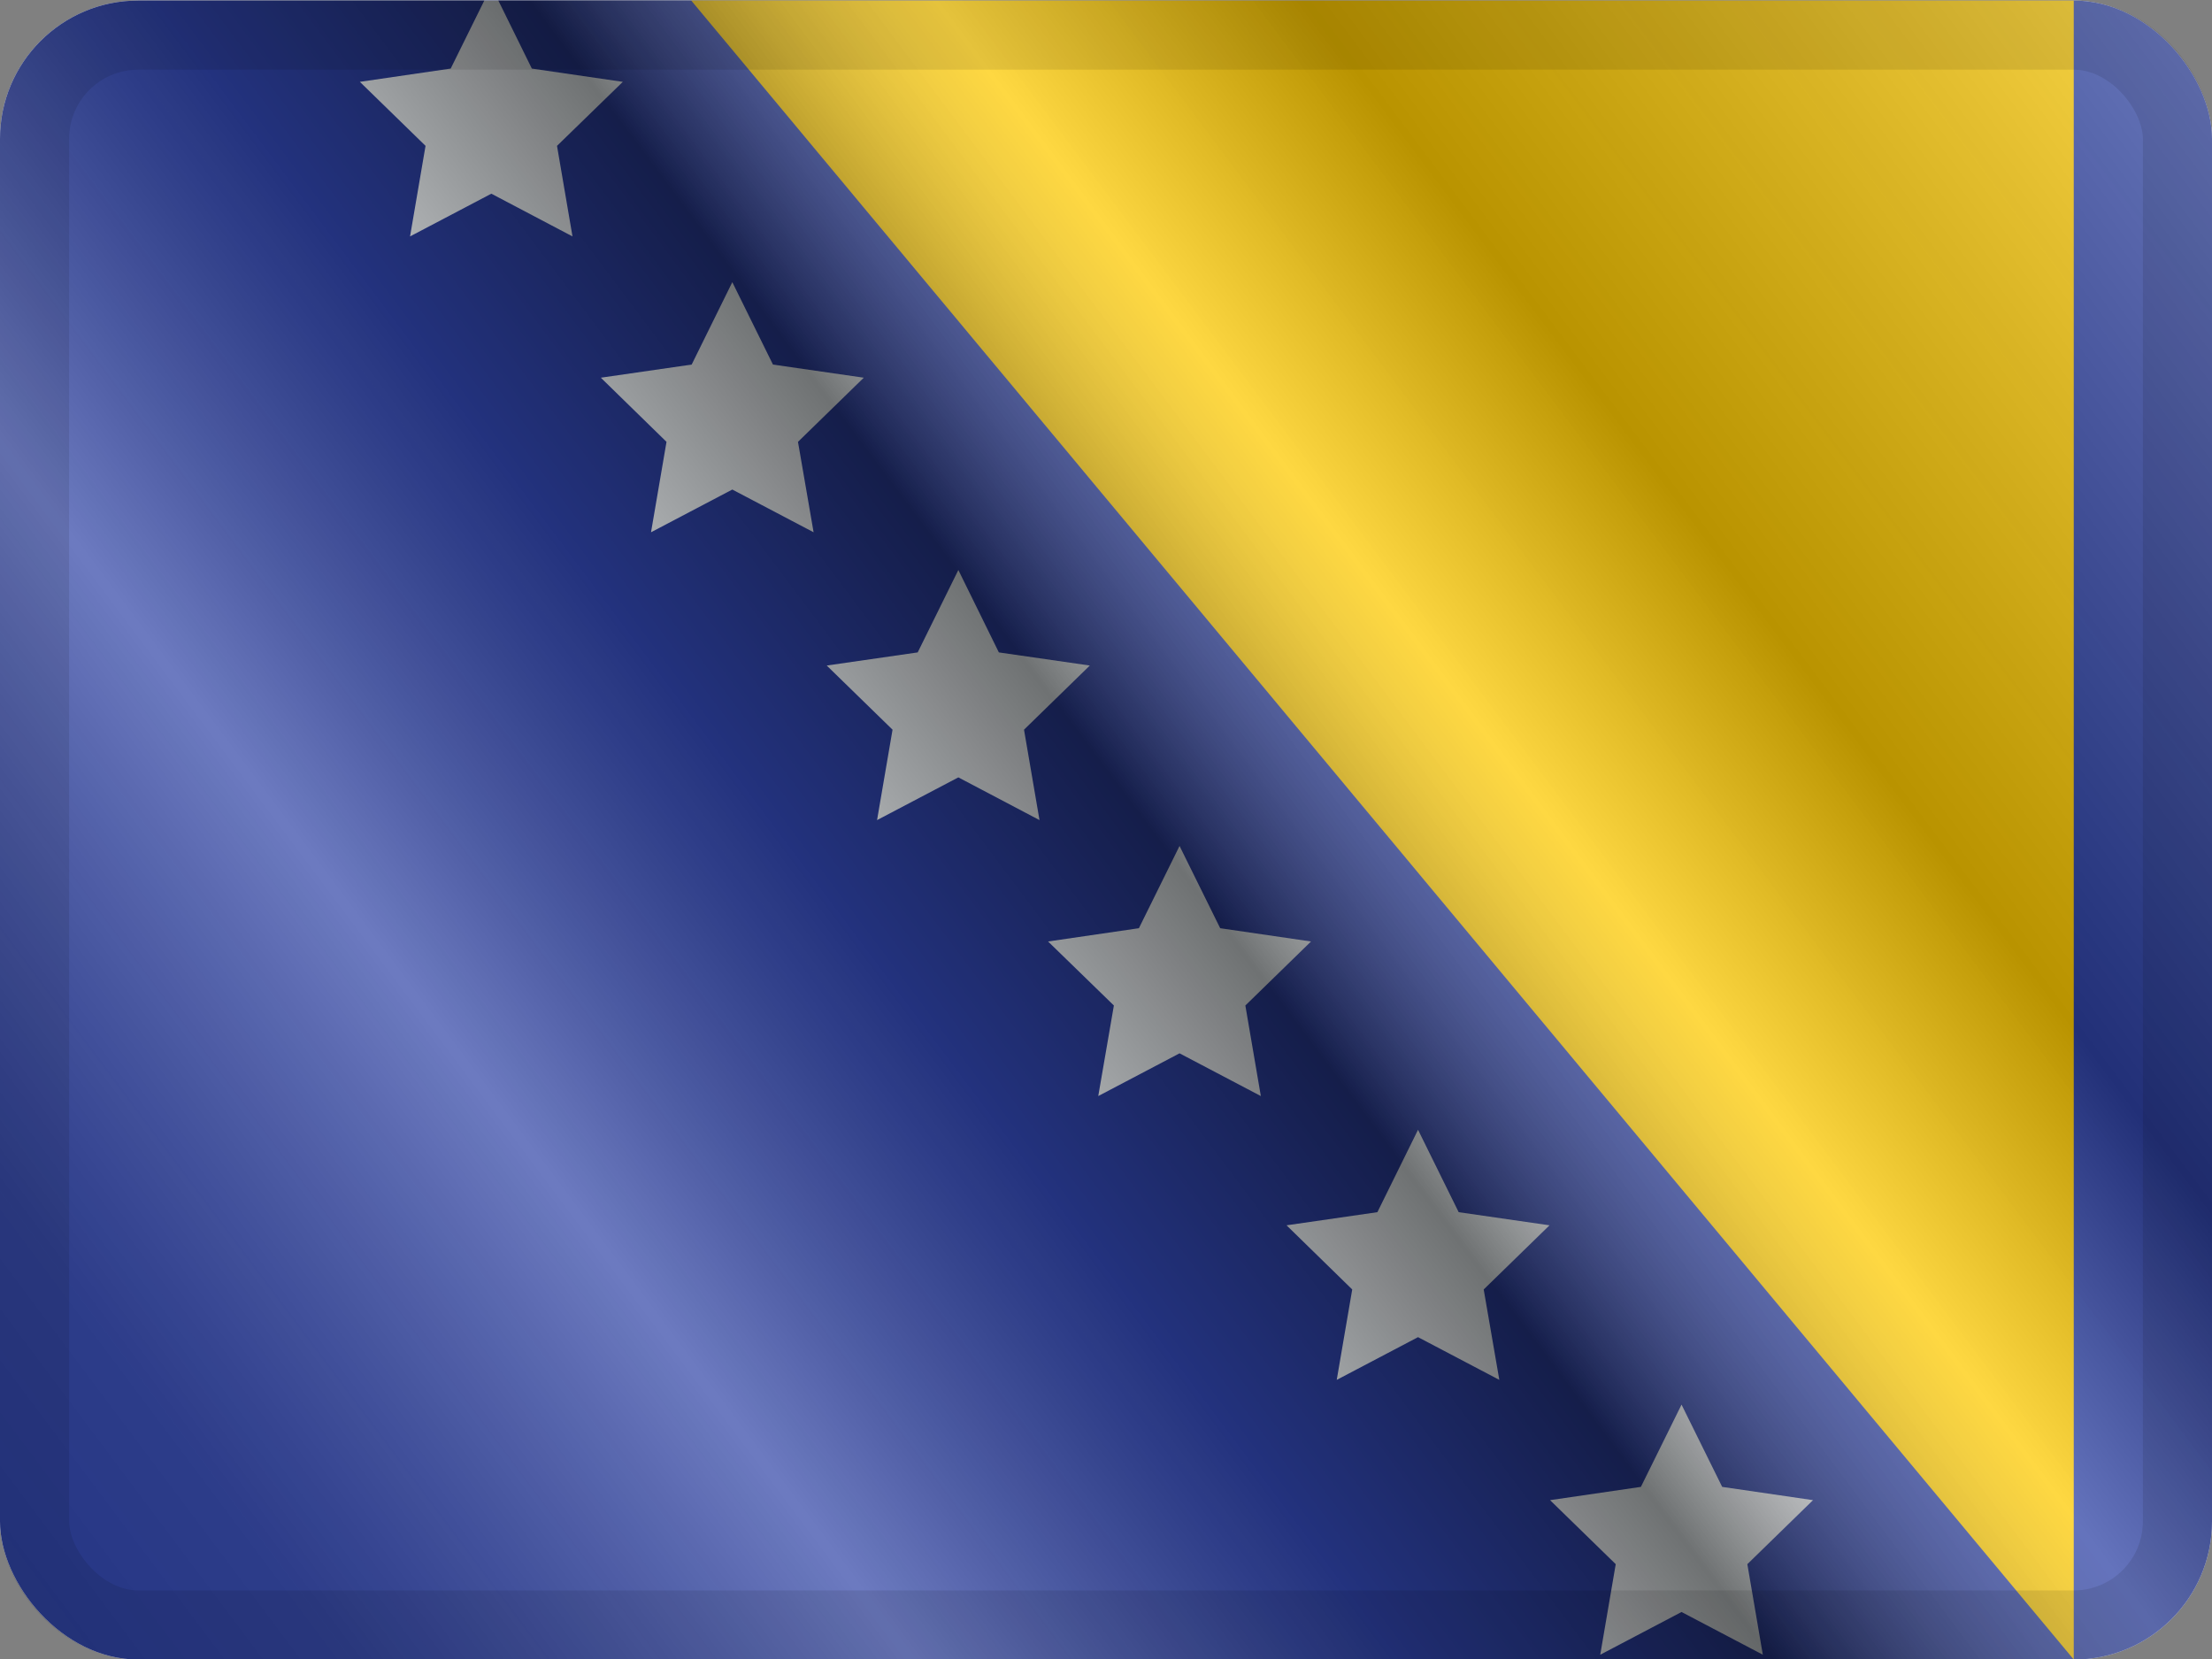 <svg width="16" height="12" viewBox="0 0 16 12" fill="none" xmlns="http://www.w3.org/2000/svg">
<rect x="0" y="0" width="16" height="12" fill="#808080" stroke="none"/>
<g clip-path="url(#clip0_12953_98449)">
<g clip-path="url(#clip1_12953_98449)">
<rect width="16" height="12" transform="translate(0 0.004)" fill="white"/>
<path fill-rule="evenodd" clip-rule="evenodd" d="M0 0.004H16V12.004H0V0.004Z" fill="#2E42A5"/>
<path fill-rule="evenodd" clip-rule="evenodd" d="M5 0.004H15V12.004L5 0.004Z" fill="#FECA00"/>
<path fill-rule="evenodd" clip-rule="evenodd" d="M3.554 1.401L2.966 1.71L3.078 1.055L2.603 0.592L3.26 0.496L3.554 -0.099L3.847 0.496L4.505 0.592L4.029 1.055L4.141 1.71L3.554 1.401Z" fill="#F7FCFF"/>
<path fill-rule="evenodd" clip-rule="evenodd" d="M5.297 3.541L4.709 3.85L4.821 3.196L4.346 2.732L5.003 2.637L5.297 2.041L5.591 2.637L6.248 2.732L5.772 3.196L5.885 3.85L5.297 3.541Z" fill="#F7FCFF"/>
<path fill-rule="evenodd" clip-rule="evenodd" d="M6.932 5.623L6.344 5.932L6.456 5.278L5.98 4.814L6.638 4.719L6.932 4.123L7.225 4.719L7.883 4.814L7.407 5.278L7.519 5.932L6.932 5.623Z" fill="#F7FCFF"/>
<path fill-rule="evenodd" clip-rule="evenodd" d="M8.532 7.619L7.944 7.928L8.057 7.273L7.581 6.81L8.238 6.714L8.532 6.119L8.826 6.714L9.483 6.81L9.008 7.273L9.12 7.928L8.532 7.619Z" fill="#F7FCFF"/>
<path fill-rule="evenodd" clip-rule="evenodd" d="M10.257 9.672L9.669 9.981L9.781 9.327L9.306 8.863L9.963 8.768L10.257 8.172L10.551 8.768L11.208 8.863L10.732 9.327L10.845 9.981L10.257 9.672Z" fill="#F7FCFF"/>
<path fill-rule="evenodd" clip-rule="evenodd" d="M12.163 11.66L11.575 11.969L11.687 11.314L11.212 10.851L11.869 10.755L12.163 10.16L12.457 10.755L13.114 10.851L12.639 11.314L12.751 11.969L12.163 11.66Z" fill="#F7FCFF"/>
</g>
<rect y="0.004" width="16" height="12" fill="url(#paint0_linear_12953_98449)" style="mix-blend-mode:overlay"/>
</g>
<rect x="0.25" y="0.254" width="15.5" height="11.5" rx="0.75" stroke="black" stroke-opacity="0.1" stroke-width="0.5" style="mix-blend-mode:multiply"/>
<defs>
<linearGradient id="paint0_linear_12953_98449" x1="16" y1="0.004" x2="8.04902e-07" y2="12.004" gradientUnits="userSpaceOnUse">
<stop stop-color="white" stop-opacity="0.3"/>
<stop offset="0.263" stop-opacity="0.27"/>
<stop offset="0.37" stop-color="white" stop-opacity="0.26"/>
<stop offset="0.487" stop-opacity="0.55"/>
<stop offset="0.594" stop-opacity="0.24"/>
<stop offset="0.736" stop-color="white" stop-opacity="0.3"/>
<stop offset="0.901" stop-color="#272727" stop-opacity="0.22"/>
<stop offset="1" stop-opacity="0.2"/>
</linearGradient>
<clipPath id="clip0_12953_98449">
<rect y="0.004" width="16" height="12" rx="1" fill="white"/>
</clipPath>
<clipPath id="clip1_12953_98449">
<rect width="16" height="12" fill="white" transform="translate(0 0.004)"/>
</clipPath>
</defs>
</svg>
